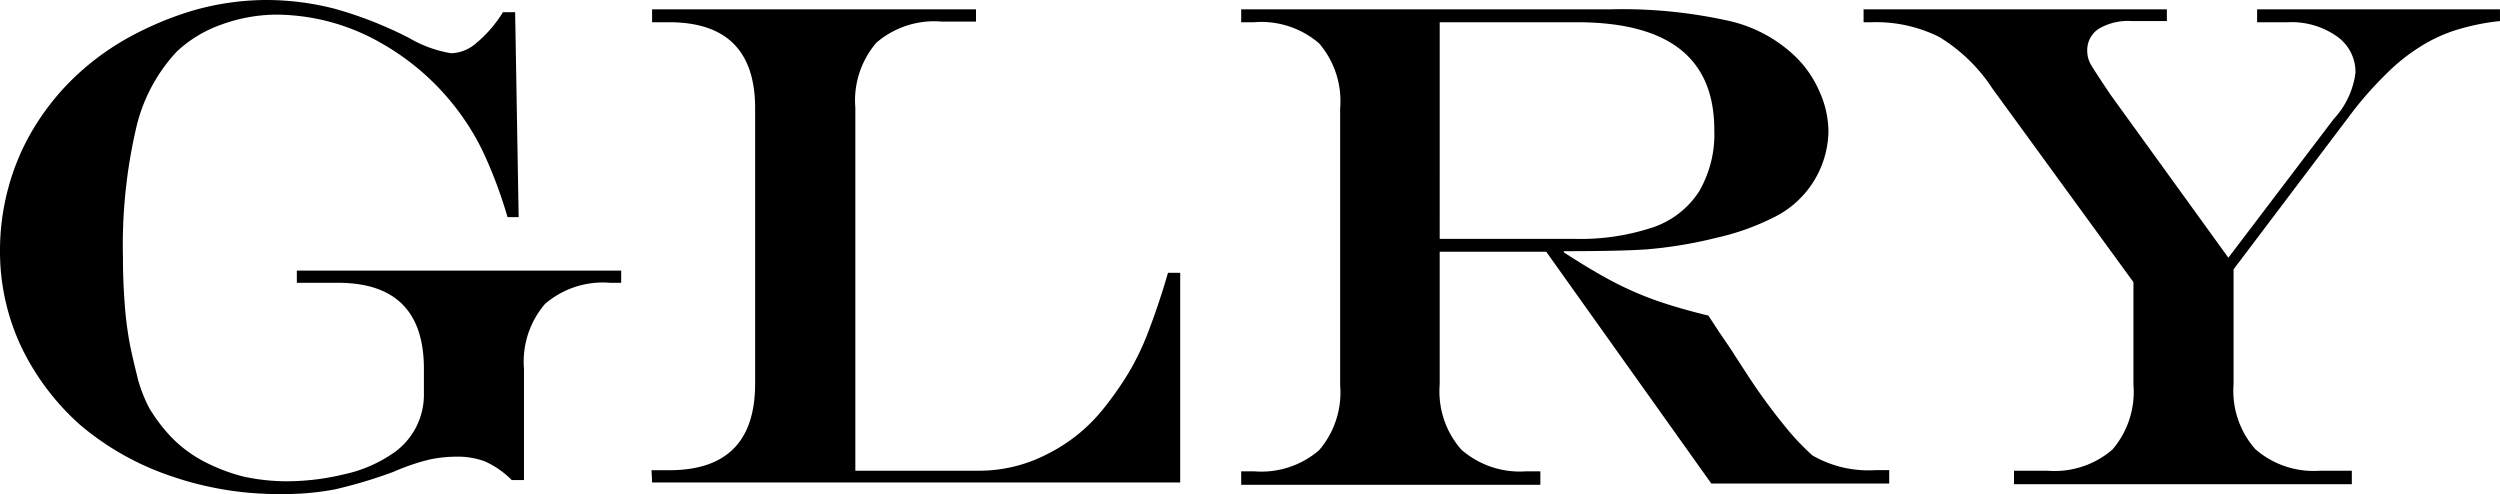 <svg xmlns="http://www.w3.org/2000/svg" width="122.846" height="24.281" viewBox="0 0 122.846 24.281">
  <g id="test" transform="translate(0 0.1)">
    <path id="Path_1" data-name="Path 1" d="M24.713.5h.6l.173,10.069h-.547a22.339,22.339,0,0,0-1.064-2.906,11.739,11.739,0,0,0-1.064-1.9A12.266,12.266,0,0,0,18.7,2,10.455,10.455,0,0,0,13.579.619a8.012,8.012,0,0,0-2.7.489A6.249,6.249,0,0,0,8.688,2.432,8.222,8.222,0,0,0,6.675,6.258a25.46,25.46,0,0,0-.633,6.3c0,.777.029,1.525.086,2.273a17.329,17.329,0,0,0,.259,2.014c.115.575.259,1.151.4,1.726a7.251,7.251,0,0,0,.547,1.381,7.951,7.951,0,0,0,1.18,1.525A6.33,6.33,0,0,0,10.069,22.6a8.9,8.9,0,0,0,1.9.719,9.994,9.994,0,0,0,2.1.23,12.051,12.051,0,0,0,2.848-.345,6.674,6.674,0,0,0,2.273-.949,3.486,3.486,0,0,0,1.64-3.021V18.025q0-4.229-4.229-4.229H14.586v-.6H30.524v.6h-.547a4.351,4.351,0,0,0-3.193,1.036,4.351,4.351,0,0,0-1.036,3.193v5.466h-.6a4.428,4.428,0,0,0-1.323-.921,3.846,3.846,0,0,0-1.381-.23,6.5,6.5,0,0,0-1.352.144,10.645,10.645,0,0,0-1.755.6,23.254,23.254,0,0,1-2.877.863,13.4,13.4,0,0,1-2.618.23,16.14,16.14,0,0,1-5.466-.892,13.641,13.641,0,0,1-4.431-2.5,12.177,12.177,0,0,1-2.906-3.855A11.008,11.008,0,0,1,0,12.185,11.764,11.764,0,0,1,.4,9.164,11.4,11.4,0,0,1,1.554,6.373a12.282,12.282,0,0,1,1.87-2.445A12.821,12.821,0,0,1,6.272,1.77,16.047,16.047,0,0,1,9.58.389,13.2,13.2,0,0,1,13.061-.1a13.56,13.56,0,0,1,3.395.432A19.453,19.453,0,0,1,20.11,1.77a6,6,0,0,0,2.071.748,1.977,1.977,0,0,0,1.208-.489A6.159,6.159,0,0,0,24.713.5Z" transform="translate(0 0)"/>
    <path id="Path_2" data-name="Path 2" d="M111.358,1.5h15.881v.6h-1.7a4.351,4.351,0,0,0-3.193,1.036,4.351,4.351,0,0,0-1.036,3.193V24.17h6.042a7.256,7.256,0,0,0,3.366-.806,8.184,8.184,0,0,0,2.762-2.215,16.347,16.347,0,0,0,1.237-1.755,13.074,13.074,0,0,0,1.007-2.1c.316-.834.633-1.755.949-2.848h.6v10.3h-25.95l-.029-.6h.863c2.819,0,4.229-1.41,4.229-4.258V6.362q0-4.229-4.229-4.229h-.834V1.5Z" transform="translate(-79.28 -1.14)"/>
    <path id="Path_3" data-name="Path 3" d="M226.989,13.411h-5.236v6.531a4.327,4.327,0,0,0,1.064,3.193,4.357,4.357,0,0,0,3.193,1.064h.69v.662H212V24.2h.633a4.351,4.351,0,0,0,3.193-1.036,4.351,4.351,0,0,0,1.036-3.193V6.362a4.351,4.351,0,0,0-1.036-3.193,4.351,4.351,0,0,0-3.193-1.036H212V1.5h18.067a24.052,24.052,0,0,1,5.811.547,6.9,6.9,0,0,1,3.395,1.812,5.367,5.367,0,0,1,1.151,1.7,4.812,4.812,0,0,1,.432,1.956,4.8,4.8,0,0,1-2.733,4.229,12.089,12.089,0,0,1-2.762.978,21.423,21.423,0,0,1-3.481.575c-.892.058-2.215.086-4.028.086v.058c.892.575,1.7,1.064,2.417,1.438a16.208,16.208,0,0,0,2.186.949c.748.259,1.554.489,2.5.719l.547.834c.374.547.633.921.806,1.208.173.259.374.575.6.921a28.7,28.7,0,0,0,1.784,2.445,12.149,12.149,0,0,0,1.381,1.467,5.517,5.517,0,0,0,3.107.719h.662V24.8H235.1Zm-5.236-.633H228.4a11.227,11.227,0,0,0,3.855-.575,4.364,4.364,0,0,0,2.244-1.755,5.591,5.591,0,0,0,.748-3.021c0-3.539-2.244-5.294-6.761-5.294h-6.732Z" transform="translate(-151.009 -1.14)"/>
    <path id="Path_4" data-name="Path 4" d="M318.2,1.5h14.931v.575h-1.726a2.842,2.842,0,0,0-1.611.374,1.243,1.243,0,0,0-.575,1.093,1.336,1.336,0,0,0,.173.662c.115.2.432.69.978,1.5l5.783,8,5.178-6.818A4.073,4.073,0,0,0,342.4,4.607a2.133,2.133,0,0,0-.921-1.784,3.857,3.857,0,0,0-2.388-.69h-1.525V1.5H349.5v.575a11.135,11.135,0,0,0-2.129.432,7.485,7.485,0,0,0-1.755.806,9.306,9.306,0,0,0-1.669,1.323,17.868,17.868,0,0,0-1.669,1.87l-5.869,7.768v5.639a4.327,4.327,0,0,0,1.064,3.193,4.357,4.357,0,0,0,3.193,1.064h1.554v.662h-16.6V24.17h1.64a4.351,4.351,0,0,0,3.193-1.036,4.351,4.351,0,0,0,1.036-3.193V14.907l-6.934-9.523a8.206,8.206,0,0,0-2.618-2.532,6.957,6.957,0,0,0-3.309-.719h-.4V1.5Z" transform="translate(-226.655 -1.14)"/>
  </g>
</svg>
